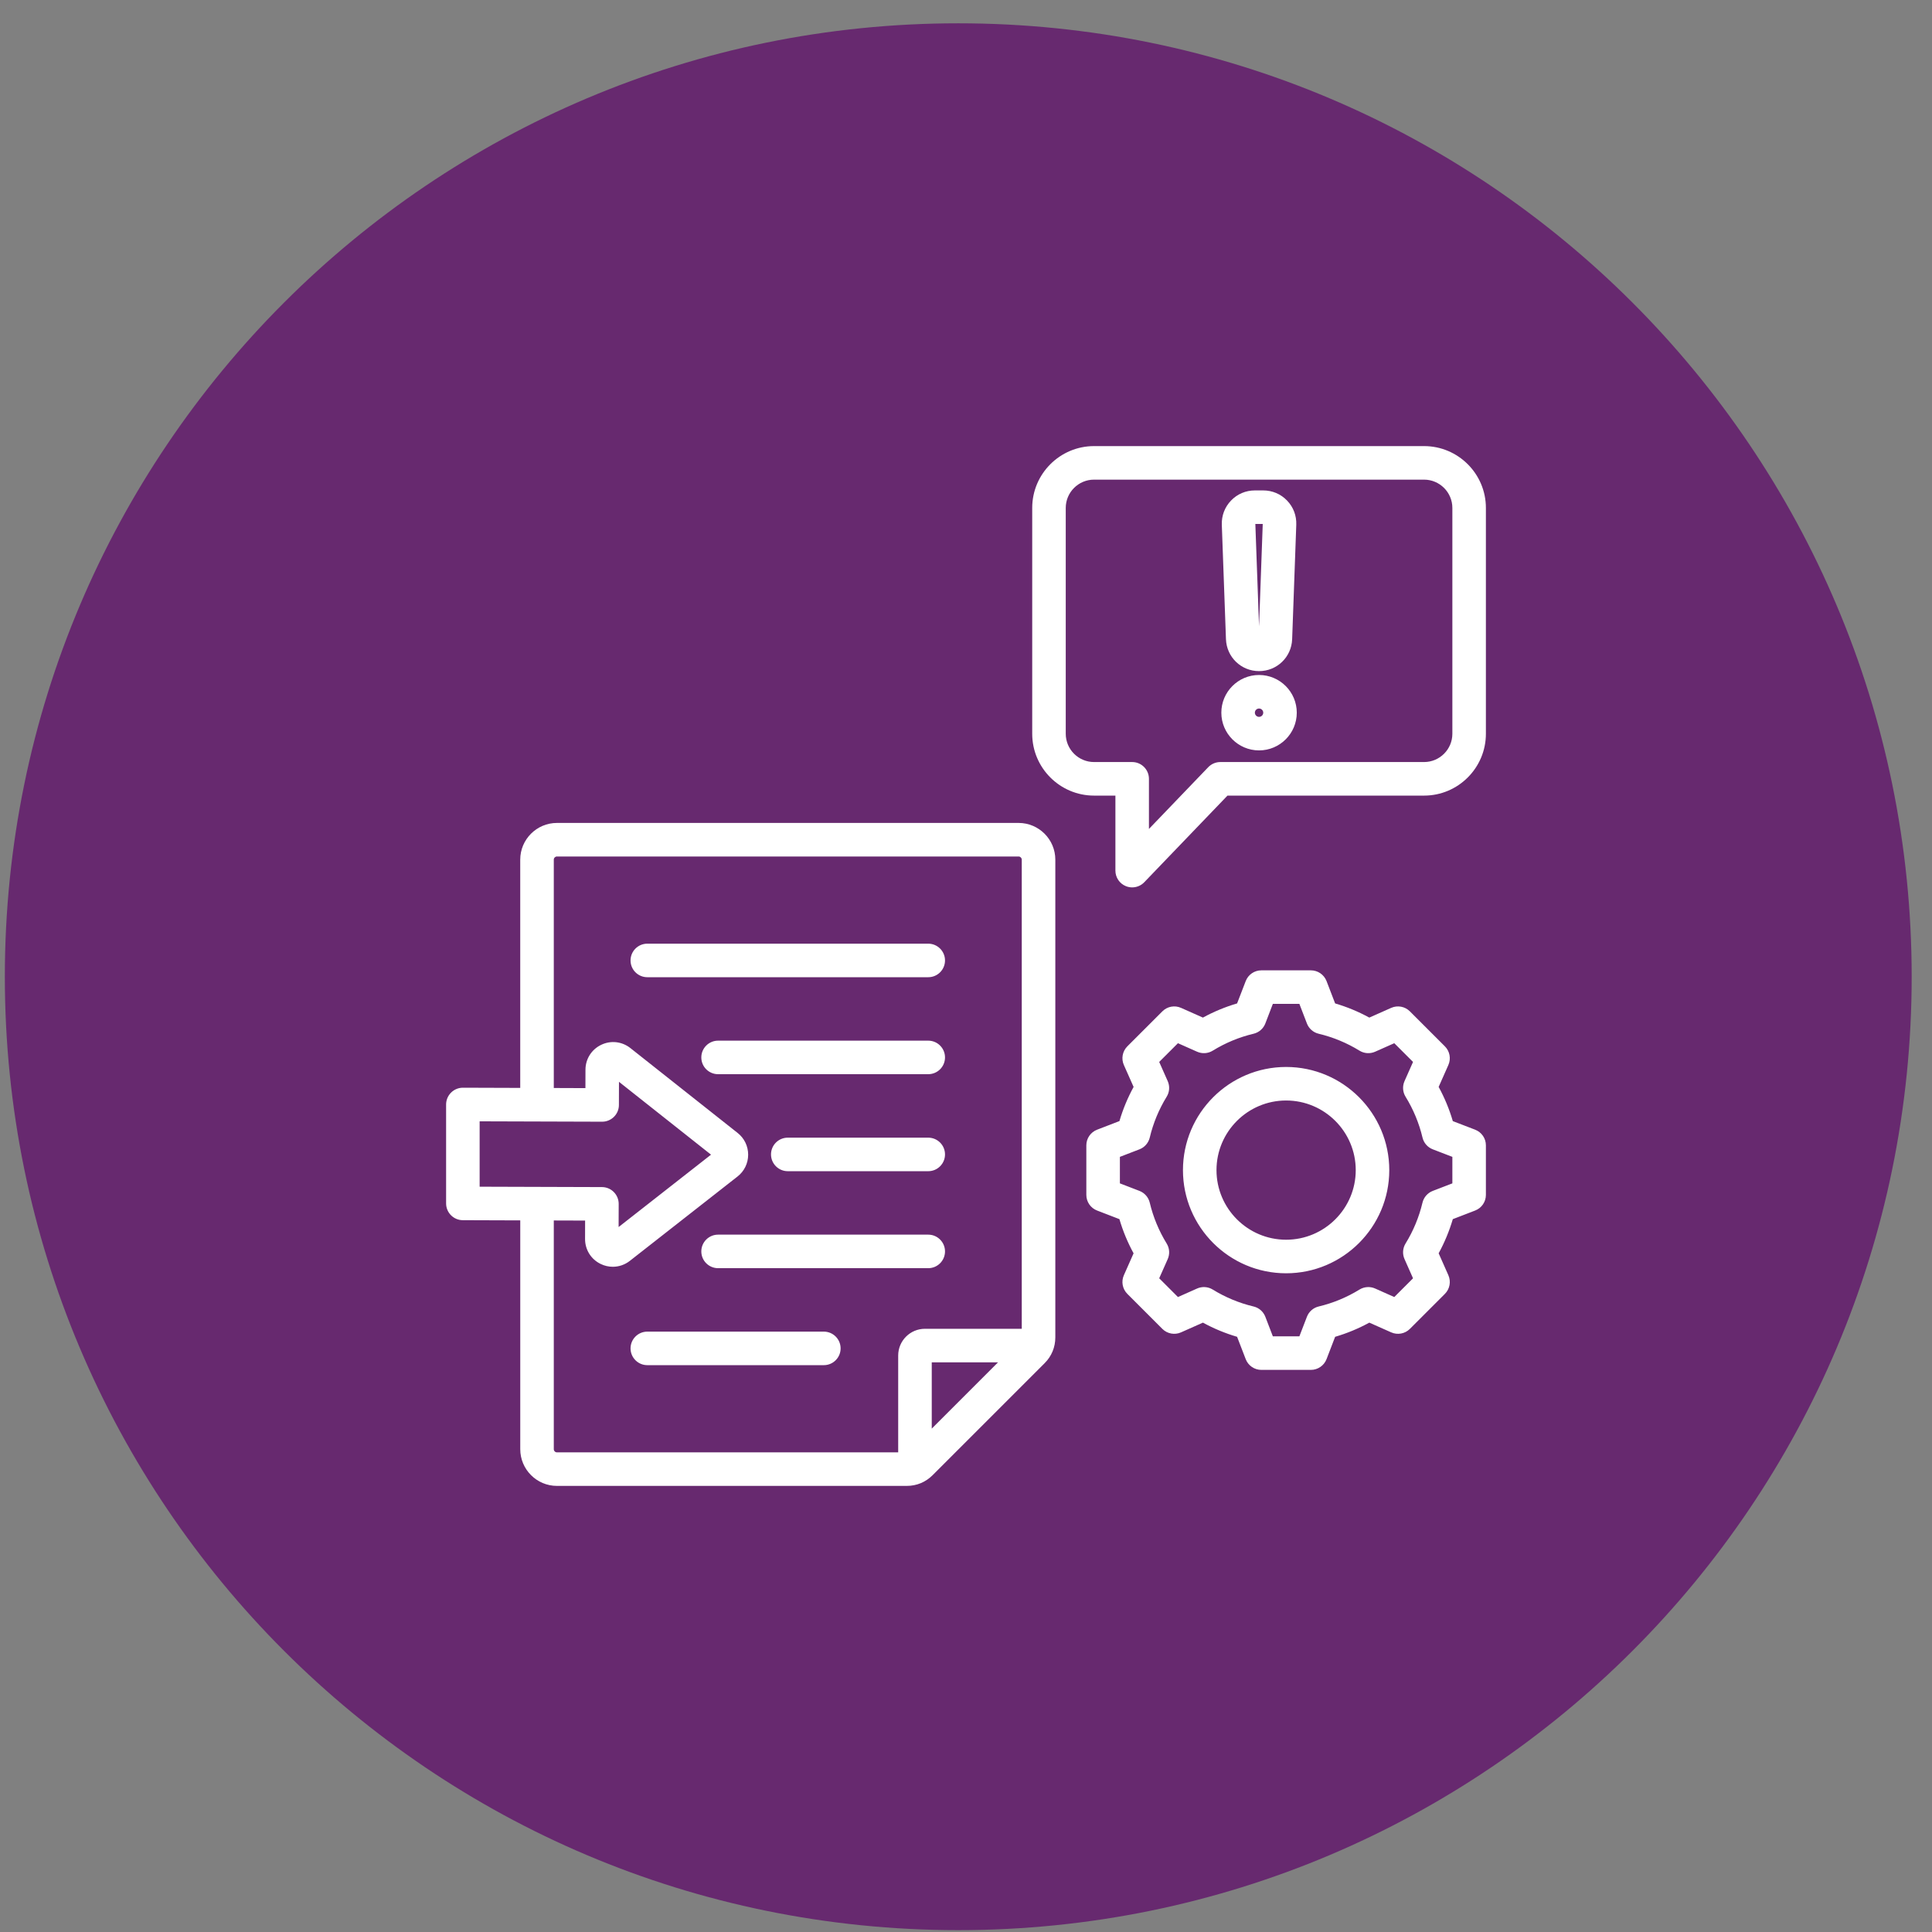 <?xml version="1.0" encoding="UTF-8"?> <svg xmlns="http://www.w3.org/2000/svg" width="81" height="81" viewBox="0 0 81 81" fill="none"><rect x="0" y="0" width="81" height="81" fill="#808080" stroke="none"/><g clip-path="url(#clip0_3657_517)"><path d="M40.176 80.922C62.252 80.922 80.148 63.026 80.148 40.949C80.148 18.873 62.252 0.977 40.176 0.977C18.099 0.977 0.203 18.873 0.203 40.949C0.203 63.026 18.099 80.922 40.176 80.922Z" fill="#67296F"></path><g clip-path="url(#clip1_3657_517)"><path d="M61.846 47.363L60.91 47.003C60.764 46.505 60.565 46.025 60.316 45.569L60.723 44.652C60.841 44.386 60.784 44.075 60.578 43.869L59.109 42.401C58.904 42.195 58.593 42.138 58.327 42.255L57.409 42.663C56.953 42.414 56.474 42.215 55.976 42.069L55.616 41.133C55.511 40.861 55.25 40.682 54.959 40.682H52.883C52.592 40.682 52.331 40.861 52.227 41.133L51.866 42.069C51.369 42.215 50.889 42.414 50.433 42.663L49.515 42.255C49.249 42.137 48.938 42.195 48.733 42.401L47.264 43.869C47.059 44.075 47.001 44.386 47.119 44.652L47.527 45.57C47.278 46.026 47.079 46.505 46.933 47.002L45.996 47.363C45.724 47.468 45.545 47.728 45.545 48.019V50.096C45.545 50.387 45.724 50.648 45.996 50.752L46.932 51.113C47.078 51.61 47.277 52.09 47.526 52.546L47.119 53.464C47.001 53.729 47.059 54.04 47.264 54.246L48.733 55.715C48.938 55.92 49.25 55.978 49.515 55.86L50.433 55.452C50.889 55.701 51.369 55.9 51.866 56.046L52.227 56.983C52.331 57.254 52.592 57.433 52.883 57.433H54.959C55.25 57.433 55.511 57.254 55.616 56.983L55.976 56.046C56.474 55.9 56.954 55.701 57.409 55.452L58.327 55.86C58.593 55.978 58.904 55.92 59.109 55.715L60.578 54.246C60.784 54.04 60.841 53.729 60.723 53.463L60.316 52.545C60.565 52.09 60.763 51.61 60.91 51.113L61.846 50.752C62.118 50.648 62.297 50.387 62.297 50.096V48.019C62.297 47.728 62.118 47.468 61.846 47.363ZM60.891 49.613L60.07 49.929C59.853 50.013 59.692 50.197 59.638 50.423C59.494 51.027 59.256 51.603 58.929 52.134C58.807 52.332 58.791 52.576 58.885 52.788L59.242 53.593L58.456 54.379L57.652 54.021C57.441 53.927 57.196 53.944 56.998 54.065C56.467 54.392 55.891 54.631 55.286 54.775C55.06 54.829 54.876 54.99 54.793 55.207L54.477 56.027H53.365L53.05 55.206C52.966 54.99 52.782 54.828 52.556 54.775C51.951 54.631 51.376 54.392 50.844 54.065C50.647 53.944 50.402 53.927 50.19 54.021L49.386 54.379L48.6 53.593L48.957 52.789C49.051 52.577 49.035 52.332 48.913 52.135C48.587 51.604 48.348 51.028 48.204 50.423C48.15 50.197 47.989 50.013 47.772 49.929L46.952 49.613V48.502L47.772 48.186C47.989 48.103 48.15 47.918 48.204 47.693C48.348 47.088 48.587 46.512 48.913 45.981C49.035 45.784 49.051 45.539 48.957 45.327L48.6 44.522L49.386 43.737L50.19 44.094C50.402 44.188 50.647 44.172 50.844 44.05C51.376 43.723 51.951 43.484 52.556 43.34C52.782 43.287 52.966 43.126 53.05 42.909L53.365 42.088H54.477L54.793 42.909C54.876 43.126 55.061 43.287 55.286 43.34C55.891 43.485 56.467 43.723 56.998 44.05C57.195 44.172 57.44 44.188 57.652 44.094L58.456 43.737L59.242 44.522L58.885 45.327C58.791 45.539 58.807 45.783 58.929 45.981C59.256 46.512 59.495 47.088 59.639 47.693C59.692 47.918 59.854 48.103 60.07 48.186L60.891 48.502V49.613ZM53.921 44.733C51.536 44.733 49.596 46.673 49.596 49.058C49.596 51.442 51.536 53.383 53.921 53.383C56.306 53.383 58.246 51.442 58.246 49.058C58.246 46.673 56.306 44.733 53.921 44.733ZM53.921 51.976C52.312 51.976 51.002 50.667 51.002 49.058C51.002 47.448 52.312 46.139 53.921 46.139C55.53 46.139 56.84 47.448 56.84 49.058C56.84 50.667 55.53 51.976 53.921 51.976ZM59.705 18.703H45.868C44.439 18.703 43.276 19.866 43.276 21.295V30.763C43.276 32.193 44.439 33.356 45.868 33.356H46.764V36.501C46.764 36.788 46.938 37.046 47.204 37.153C47.289 37.187 47.378 37.204 47.467 37.204C47.654 37.204 47.839 37.129 47.974 36.988L51.463 33.356H59.705C61.134 33.356 62.297 32.193 62.297 30.763V21.295C62.297 19.866 61.134 18.703 59.705 18.703ZM60.891 30.763C60.891 31.417 60.358 31.949 59.705 31.949H51.163C50.972 31.949 50.789 32.027 50.656 32.165L48.17 34.754V32.653C48.17 32.264 47.855 31.949 47.467 31.949H45.868C45.214 31.949 44.682 31.417 44.682 30.763V21.295C44.682 20.642 45.214 20.109 45.868 20.109H59.705C60.358 20.109 60.891 20.642 60.891 21.295V30.763ZM52.786 28.137C53.538 28.137 54.147 27.549 54.174 26.799L54.347 22C54.361 21.618 54.224 21.258 53.96 20.985C53.697 20.711 53.341 20.561 52.96 20.561H52.613C52.232 20.561 51.876 20.711 51.613 20.985C51.349 21.258 51.212 21.618 51.225 22L51.399 26.798C51.426 27.549 52.035 28.137 52.786 28.137ZM52.941 21.967L52.786 26.261L52.631 21.967H52.941ZM52.786 28.299C51.914 28.299 51.205 29.008 51.205 29.88C51.205 30.752 51.914 31.461 52.786 31.461C53.658 31.461 54.368 30.752 54.368 29.88C54.368 29.008 53.658 28.299 52.786 28.299ZM52.786 30.055C52.69 30.055 52.611 29.976 52.611 29.88C52.611 29.783 52.69 29.705 52.786 29.705C52.883 29.705 52.962 29.783 52.962 29.88C52.962 29.976 52.883 30.055 52.786 30.055ZM42.706 34.502H23.35C22.502 34.502 21.811 35.193 21.811 36.041V45.611L19.408 45.603C19.408 45.603 19.407 45.603 19.406 45.603C19.22 45.603 19.042 45.677 18.91 45.809C18.778 45.941 18.703 46.12 18.703 46.307V50.454C18.703 50.842 19.017 51.156 19.404 51.157L21.812 51.165V60.758C21.812 61.606 22.502 62.297 23.35 62.297H38.014C38.431 62.297 38.808 62.141 39.102 61.846L43.794 57.155C44.089 56.86 44.245 56.484 44.245 56.067V36.041C44.245 35.193 43.554 34.502 42.706 34.502ZM20.109 47.012L25.243 47.028H25.245C25.431 47.028 25.609 46.954 25.741 46.823C25.873 46.692 25.948 46.513 25.948 46.327L25.951 45.356L29.81 48.41L25.936 51.444L25.939 50.474C25.939 50.086 25.626 49.77 25.237 49.769L20.109 49.753V47.012ZM23.218 60.758V51.169L24.531 51.173L24.529 51.943C24.528 52.393 24.777 52.794 25.181 52.991C25.344 53.071 25.519 53.11 25.692 53.11C25.946 53.11 26.198 53.026 26.408 52.861L30.922 49.325C31.204 49.104 31.366 48.772 31.367 48.413C31.367 48.054 31.207 47.721 30.925 47.499L26.429 43.941C26.077 43.663 25.607 43.61 25.203 43.806C24.798 44.001 24.547 44.401 24.546 44.85L24.544 45.62L23.218 45.615V36.041C23.218 35.969 23.278 35.909 23.35 35.909H42.706C42.777 35.909 42.838 35.969 42.838 36.041V55.71H38.778C38.16 55.71 37.657 56.213 37.657 56.831V60.891H23.35C23.278 60.891 23.218 60.83 23.218 60.758ZM39.064 59.896V57.116H41.844L39.064 59.896ZM38.917 40.97H27.139C26.751 40.97 26.436 40.656 26.436 40.267C26.436 39.879 26.751 39.564 27.139 39.564H38.917C39.305 39.564 39.62 39.879 39.62 40.267C39.62 40.656 39.305 40.97 38.917 40.97ZM29.403 52.466C29.403 52.078 29.718 51.763 30.106 51.763H38.917C39.305 51.763 39.62 52.078 39.62 52.466C39.62 52.854 39.305 53.169 38.917 53.169H30.106C29.718 53.169 29.403 52.854 29.403 52.466ZM38.917 45.036H30.106C29.718 45.036 29.403 44.722 29.403 44.333C29.403 43.945 29.718 43.63 30.106 43.63H38.917C39.305 43.63 39.62 43.945 39.62 44.333C39.62 44.722 39.305 45.036 38.917 45.036ZM35.243 56.532C35.243 56.92 34.928 57.235 34.539 57.235H27.139C26.751 57.235 26.436 56.92 26.436 56.532C26.436 56.144 26.751 55.829 27.139 55.829H34.539C34.928 55.829 35.243 56.144 35.243 56.532ZM39.62 48.4C39.62 48.788 39.305 49.103 38.917 49.103H33.028C32.64 49.103 32.325 48.788 32.325 48.4C32.325 48.011 32.64 47.697 33.028 47.697H38.917C39.305 47.697 39.62 48.011 39.62 48.4Z" fill="white"></path></g></g><defs><clipPath id="clip0_3657_517"><rect width="81" height="81" fill="white"></rect></clipPath><clipPath id="clip1_3657_517"><rect width="45" height="45" fill="white" transform="translate(18 18)"></rect></clipPath></defs></svg> 